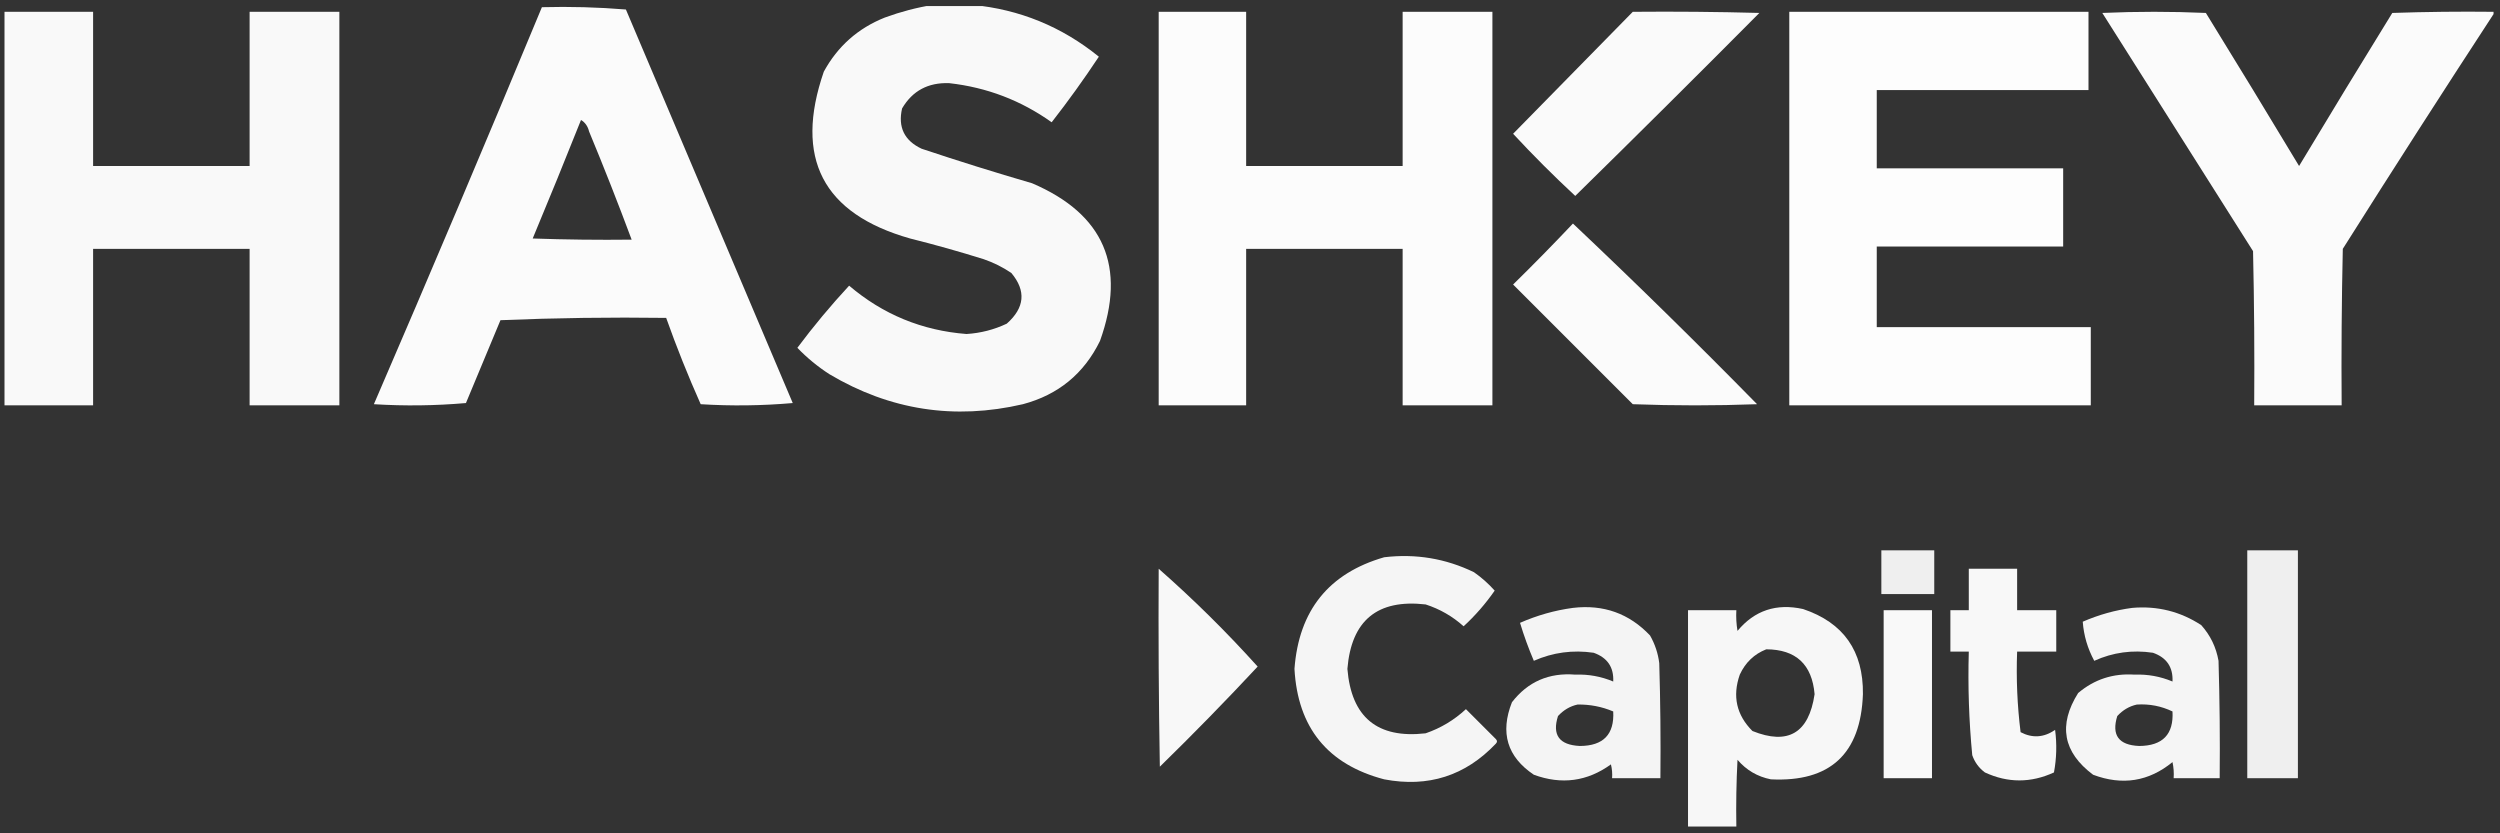<svg width="141" height="47" viewBox="0 0 141 47" fill="none" xmlns="http://www.w3.org/2000/svg">
<rect x="0" y="0" width="141" height="47" fill="#333333" stroke="none"/>
<g clip-path="url(#clip0_374_6335)">
<path opacity="0.972" fill-rule="evenodd" clip-rule="evenodd" d="M52.629 0.276C53.365 0.276 54.1 0.276 54.836 0.276C57.505 0.529 59.884 1.502 61.975 3.197C61.134 4.468 60.247 5.701 59.314 6.896C57.584 5.663 55.658 4.928 53.538 4.69C52.348 4.645 51.461 5.121 50.877 6.117C50.636 7.172 51.004 7.93 51.98 8.389C54.043 9.078 56.12 9.727 58.211 10.336C62.269 12.072 63.545 15.036 62.04 19.227C61.136 21.076 59.686 22.266 57.691 22.797C53.829 23.695 50.194 23.132 46.788 21.11C46.122 20.682 45.517 20.184 44.971 19.617C45.883 18.396 46.857 17.228 47.891 16.112C49.795 17.734 52.002 18.643 54.511 18.838C55.308 18.788 56.066 18.594 56.783 18.254C57.795 17.356 57.882 16.404 57.042 15.398C56.559 15.07 56.04 14.811 55.485 14.62C54.112 14.19 52.727 13.8 51.331 13.451C46.402 12.053 44.78 8.916 46.463 4.041C47.243 2.612 48.389 1.595 49.903 0.99C50.804 0.66 51.713 0.422 52.629 0.276Z" fill="white"/>
<path opacity="0.977" fill-rule="evenodd" clip-rule="evenodd" d="M30.563 0.406C32.153 0.364 33.732 0.407 35.301 0.536C38.438 7.934 41.574 15.333 44.711 22.732C42.982 22.883 41.252 22.905 39.519 22.797C38.806 21.198 38.157 19.575 37.572 17.929C34.456 17.886 31.34 17.929 28.226 18.059C27.577 19.617 26.928 21.174 26.279 22.732C24.55 22.883 22.82 22.905 21.087 22.797C24.301 15.353 27.459 7.89 30.563 0.406ZM32.769 6.766C33.001 6.906 33.153 7.122 33.224 7.415C34.064 9.438 34.864 11.472 35.625 13.516C33.764 13.538 31.904 13.516 30.044 13.451C30.971 11.229 31.879 9.001 32.769 6.766Z" fill="white"/>
<path opacity="0.971" fill-rule="evenodd" clip-rule="evenodd" d="M0.189 0.666C1.876 0.666 3.564 0.666 5.251 0.666C5.251 3.565 5.251 6.464 5.251 9.363C8.193 9.363 11.136 9.363 14.078 9.363C14.078 6.464 14.078 3.565 14.078 0.666C15.765 0.666 17.453 0.666 19.14 0.666C19.14 8.065 19.14 15.463 19.14 22.862C17.453 22.862 15.765 22.862 14.078 22.862C14.078 19.92 14.078 16.978 14.078 14.036C11.136 14.036 8.193 14.036 5.251 14.036C5.251 16.978 5.251 19.92 5.251 22.862C3.564 22.862 1.876 22.862 0.189 22.862C0.189 15.463 0.189 8.065 0.189 0.666Z" fill="white"/>
<path opacity="0.984" fill-rule="evenodd" clip-rule="evenodd" d="M65.35 0.666C66.995 0.666 68.639 0.666 70.283 0.666C70.283 3.565 70.283 6.464 70.283 9.363C73.225 9.363 76.167 9.363 79.109 9.363C79.109 6.464 79.109 3.565 79.109 0.666C80.797 0.666 82.484 0.666 84.172 0.666C84.172 8.065 84.172 15.464 84.172 22.862C82.484 22.862 80.797 22.862 79.109 22.862C79.109 19.92 79.109 16.978 79.109 14.036C76.167 14.036 73.225 14.036 70.283 14.036C70.283 16.978 70.283 19.92 70.283 22.862C68.639 22.862 66.995 22.862 65.35 22.862C65.35 15.464 65.35 8.065 65.35 0.666Z" fill="white"/>
<path opacity="0.975" fill-rule="evenodd" clip-rule="evenodd" d="M92.089 0.666C94.469 0.644 96.849 0.666 99.228 0.73C95.787 4.194 92.325 7.633 88.844 11.05C87.632 9.925 86.464 8.757 85.339 7.545C87.592 5.249 89.842 2.956 92.089 0.666Z" fill="white"/>
<path opacity="0.987" fill-rule="evenodd" clip-rule="evenodd" d="M100.916 0.666C106.541 0.666 112.166 0.666 117.791 0.666C117.791 2.137 117.791 3.608 117.791 5.079C113.81 5.079 109.829 5.079 105.849 5.079C105.849 6.55 105.849 8.022 105.849 9.493C109.353 9.493 112.858 9.493 116.363 9.493C116.363 10.964 116.363 12.435 116.363 13.906C112.858 13.906 109.353 13.906 105.849 13.906C105.849 15.42 105.849 16.935 105.849 18.449C109.873 18.449 113.897 18.449 117.92 18.449C117.92 19.92 117.92 21.391 117.92 22.862C112.252 22.862 106.584 22.862 100.916 22.862C100.916 15.464 100.916 8.065 100.916 0.666Z" fill="white"/>
<path opacity="0.979" fill-rule="evenodd" clip-rule="evenodd" d="M140.636 0.666C140.636 0.709 140.636 0.752 140.636 0.795C137.773 5.178 134.939 9.591 132.134 14.035C132.069 16.977 132.047 19.919 132.069 22.862C130.425 22.862 128.781 22.862 127.137 22.862C127.158 19.963 127.137 17.064 127.072 14.165C124.238 9.687 121.404 5.209 118.57 0.73C120.517 0.644 122.464 0.644 124.411 0.73C126.179 3.597 127.932 6.474 129.668 9.362C131.403 6.474 133.156 3.597 134.925 0.73C136.828 0.666 138.732 0.644 140.636 0.666Z" fill="white"/>
<path opacity="0.978" fill-rule="evenodd" clip-rule="evenodd" d="M88.714 12.608C92.229 15.928 95.691 19.325 99.098 22.797C96.762 22.884 94.425 22.884 92.089 22.797C89.839 20.547 87.589 18.297 85.339 16.047C86.49 14.918 87.615 13.771 88.714 12.608Z" fill="white"/>
<path opacity="0.921" fill-rule="evenodd" clip-rule="evenodd" d="M106.108 31.04C107.102 31.04 108.097 31.04 109.092 31.04C109.092 31.861 109.092 32.683 109.092 33.505C108.097 33.505 107.102 33.505 106.108 33.505C106.108 32.683 106.108 31.861 106.108 31.04Z" fill="white"/>
<path opacity="0.92" fill-rule="evenodd" clip-rule="evenodd" d="M126.746 31.04C127.698 31.04 128.65 31.04 129.602 31.04C129.602 35.323 129.602 39.607 129.602 43.89C128.65 43.89 127.698 43.89 126.746 43.89C126.746 39.607 126.746 35.323 126.746 31.04Z" fill="white"/>
<path opacity="0.95" fill-rule="evenodd" clip-rule="evenodd" d="M78.07 31.429C79.847 31.218 81.535 31.499 83.132 32.273C83.563 32.574 83.952 32.92 84.3 33.311C83.792 34.044 83.208 34.715 82.548 35.323C81.927 34.764 81.214 34.352 80.406 34.09C77.687 33.78 76.216 34.991 75.993 37.724C76.216 40.457 77.687 41.669 80.406 41.359C81.263 41.063 82.02 40.609 82.678 39.996C83.24 40.558 83.803 41.121 84.365 41.683C84.452 41.77 84.452 41.856 84.365 41.943C82.646 43.756 80.547 44.427 78.07 43.955C74.879 43.116 73.192 41.04 73.008 37.724C73.254 34.431 74.941 32.332 78.07 31.429Z" fill="white"/>
<path opacity="0.964" fill-rule="evenodd" clip-rule="evenodd" d="M65.35 32.078C67.313 33.803 69.174 35.642 70.932 37.595C69.142 39.515 67.303 41.397 65.415 43.241C65.35 39.52 65.329 35.799 65.35 32.078Z" fill="white"/>
<path opacity="0.964" fill-rule="evenodd" clip-rule="evenodd" d="M111.04 32.078C111.949 32.078 112.857 32.078 113.766 32.078C113.766 32.857 113.766 33.636 113.766 34.414C114.502 34.414 115.237 34.414 115.973 34.414C115.973 35.193 115.973 35.972 115.973 36.751C115.237 36.751 114.502 36.751 113.766 36.751C113.709 38.275 113.774 39.79 113.961 41.294C114.628 41.644 115.277 41.601 115.908 41.164C116.013 41.975 115.991 42.776 115.843 43.566C114.541 44.165 113.243 44.165 111.949 43.566C111.61 43.314 111.373 42.99 111.235 42.592C111.049 40.653 110.984 38.706 111.04 36.751C110.694 36.751 110.348 36.751 110.002 36.751C110.002 35.972 110.002 35.193 110.002 34.414C110.348 34.414 110.694 34.414 111.04 34.414C111.04 33.636 111.04 32.857 111.04 32.078Z" fill="white"/>
<path opacity="0.945" fill-rule="evenodd" clip-rule="evenodd" d="M88.714 34.285C90.439 34.081 91.888 34.601 93.063 35.842C93.34 36.327 93.513 36.846 93.582 37.4C93.647 39.563 93.668 41.726 93.647 43.89C92.738 43.89 91.829 43.89 90.921 43.89C90.942 43.627 90.92 43.367 90.856 43.111C89.523 44.076 88.074 44.271 86.508 43.695C85.005 42.687 84.594 41.324 85.274 39.606C86.168 38.449 87.358 37.93 88.844 38.049C89.591 38.021 90.305 38.151 90.986 38.438C91.025 37.633 90.658 37.092 89.882 36.816C88.711 36.644 87.586 36.795 86.508 37.27C86.209 36.569 85.949 35.855 85.729 35.128C86.7 34.702 87.695 34.421 88.714 34.285ZM88.974 39.736C89.675 39.725 90.346 39.855 90.986 40.126C91.056 41.419 90.429 42.068 89.104 42.073C87.942 42.018 87.531 41.456 87.871 40.385C88.182 40.047 88.549 39.83 88.974 39.736Z" fill="white"/>
<path opacity="0.959" fill-rule="evenodd" clip-rule="evenodd" d="M97.93 46.616C97.021 46.616 96.112 46.616 95.204 46.616C95.204 42.549 95.204 38.482 95.204 34.414C96.112 34.414 97.021 34.414 97.93 34.414C97.908 34.806 97.93 35.196 97.995 35.583C98.955 34.427 100.188 34.016 101.694 34.35C103.973 35.117 105.098 36.718 105.069 39.152C104.949 42.518 103.218 44.119 99.877 43.955C99.121 43.804 98.493 43.436 97.995 42.852C97.93 44.106 97.908 45.361 97.93 46.616ZM99.617 36.621C101.29 36.628 102.199 37.472 102.343 39.152C102.018 41.346 100.85 42.038 98.838 41.229C97.937 40.326 97.699 39.266 98.124 38.049C98.441 37.364 98.938 36.889 99.617 36.621Z" fill="white"/>
<path opacity="0.948" fill-rule="evenodd" clip-rule="evenodd" d="M120.257 34.285C121.675 34.162 122.973 34.487 124.151 35.258C124.666 35.833 124.99 36.504 125.125 37.27C125.19 39.477 125.212 41.683 125.19 43.89C124.324 43.89 123.459 43.89 122.594 43.89C122.615 43.584 122.593 43.282 122.529 42.982C121.19 44.078 119.697 44.316 118.051 43.696C116.354 42.426 116.073 40.89 117.207 39.087C118.12 38.315 119.18 37.968 120.387 38.049C121.134 38.021 121.848 38.151 122.529 38.438C122.566 37.627 122.198 37.086 121.426 36.816C120.272 36.642 119.169 36.793 118.116 37.27C117.74 36.577 117.524 35.841 117.467 35.064C118.374 34.67 119.304 34.41 120.257 34.285ZM120.517 39.737C121.224 39.692 121.895 39.822 122.529 40.126C122.601 41.417 121.974 42.066 120.647 42.073C119.492 42.025 119.081 41.462 119.414 40.386C119.725 40.047 120.093 39.831 120.517 39.737Z" fill="white"/>
<path opacity="0.971" fill-rule="evenodd" clip-rule="evenodd" d="M106.238 34.415C107.146 34.415 108.055 34.415 108.964 34.415C108.964 37.573 108.964 40.732 108.964 43.89C108.055 43.89 107.146 43.89 106.238 43.89C106.238 40.732 106.238 37.573 106.238 34.415Z" fill="white"/>
</g>
<defs>
<clipPath id="clip0_374_6335">
<rect width="140.447" height="46.34" fill="white" transform="translate(0.254 0.341)"/>
</clipPath>
</defs>
</svg>
